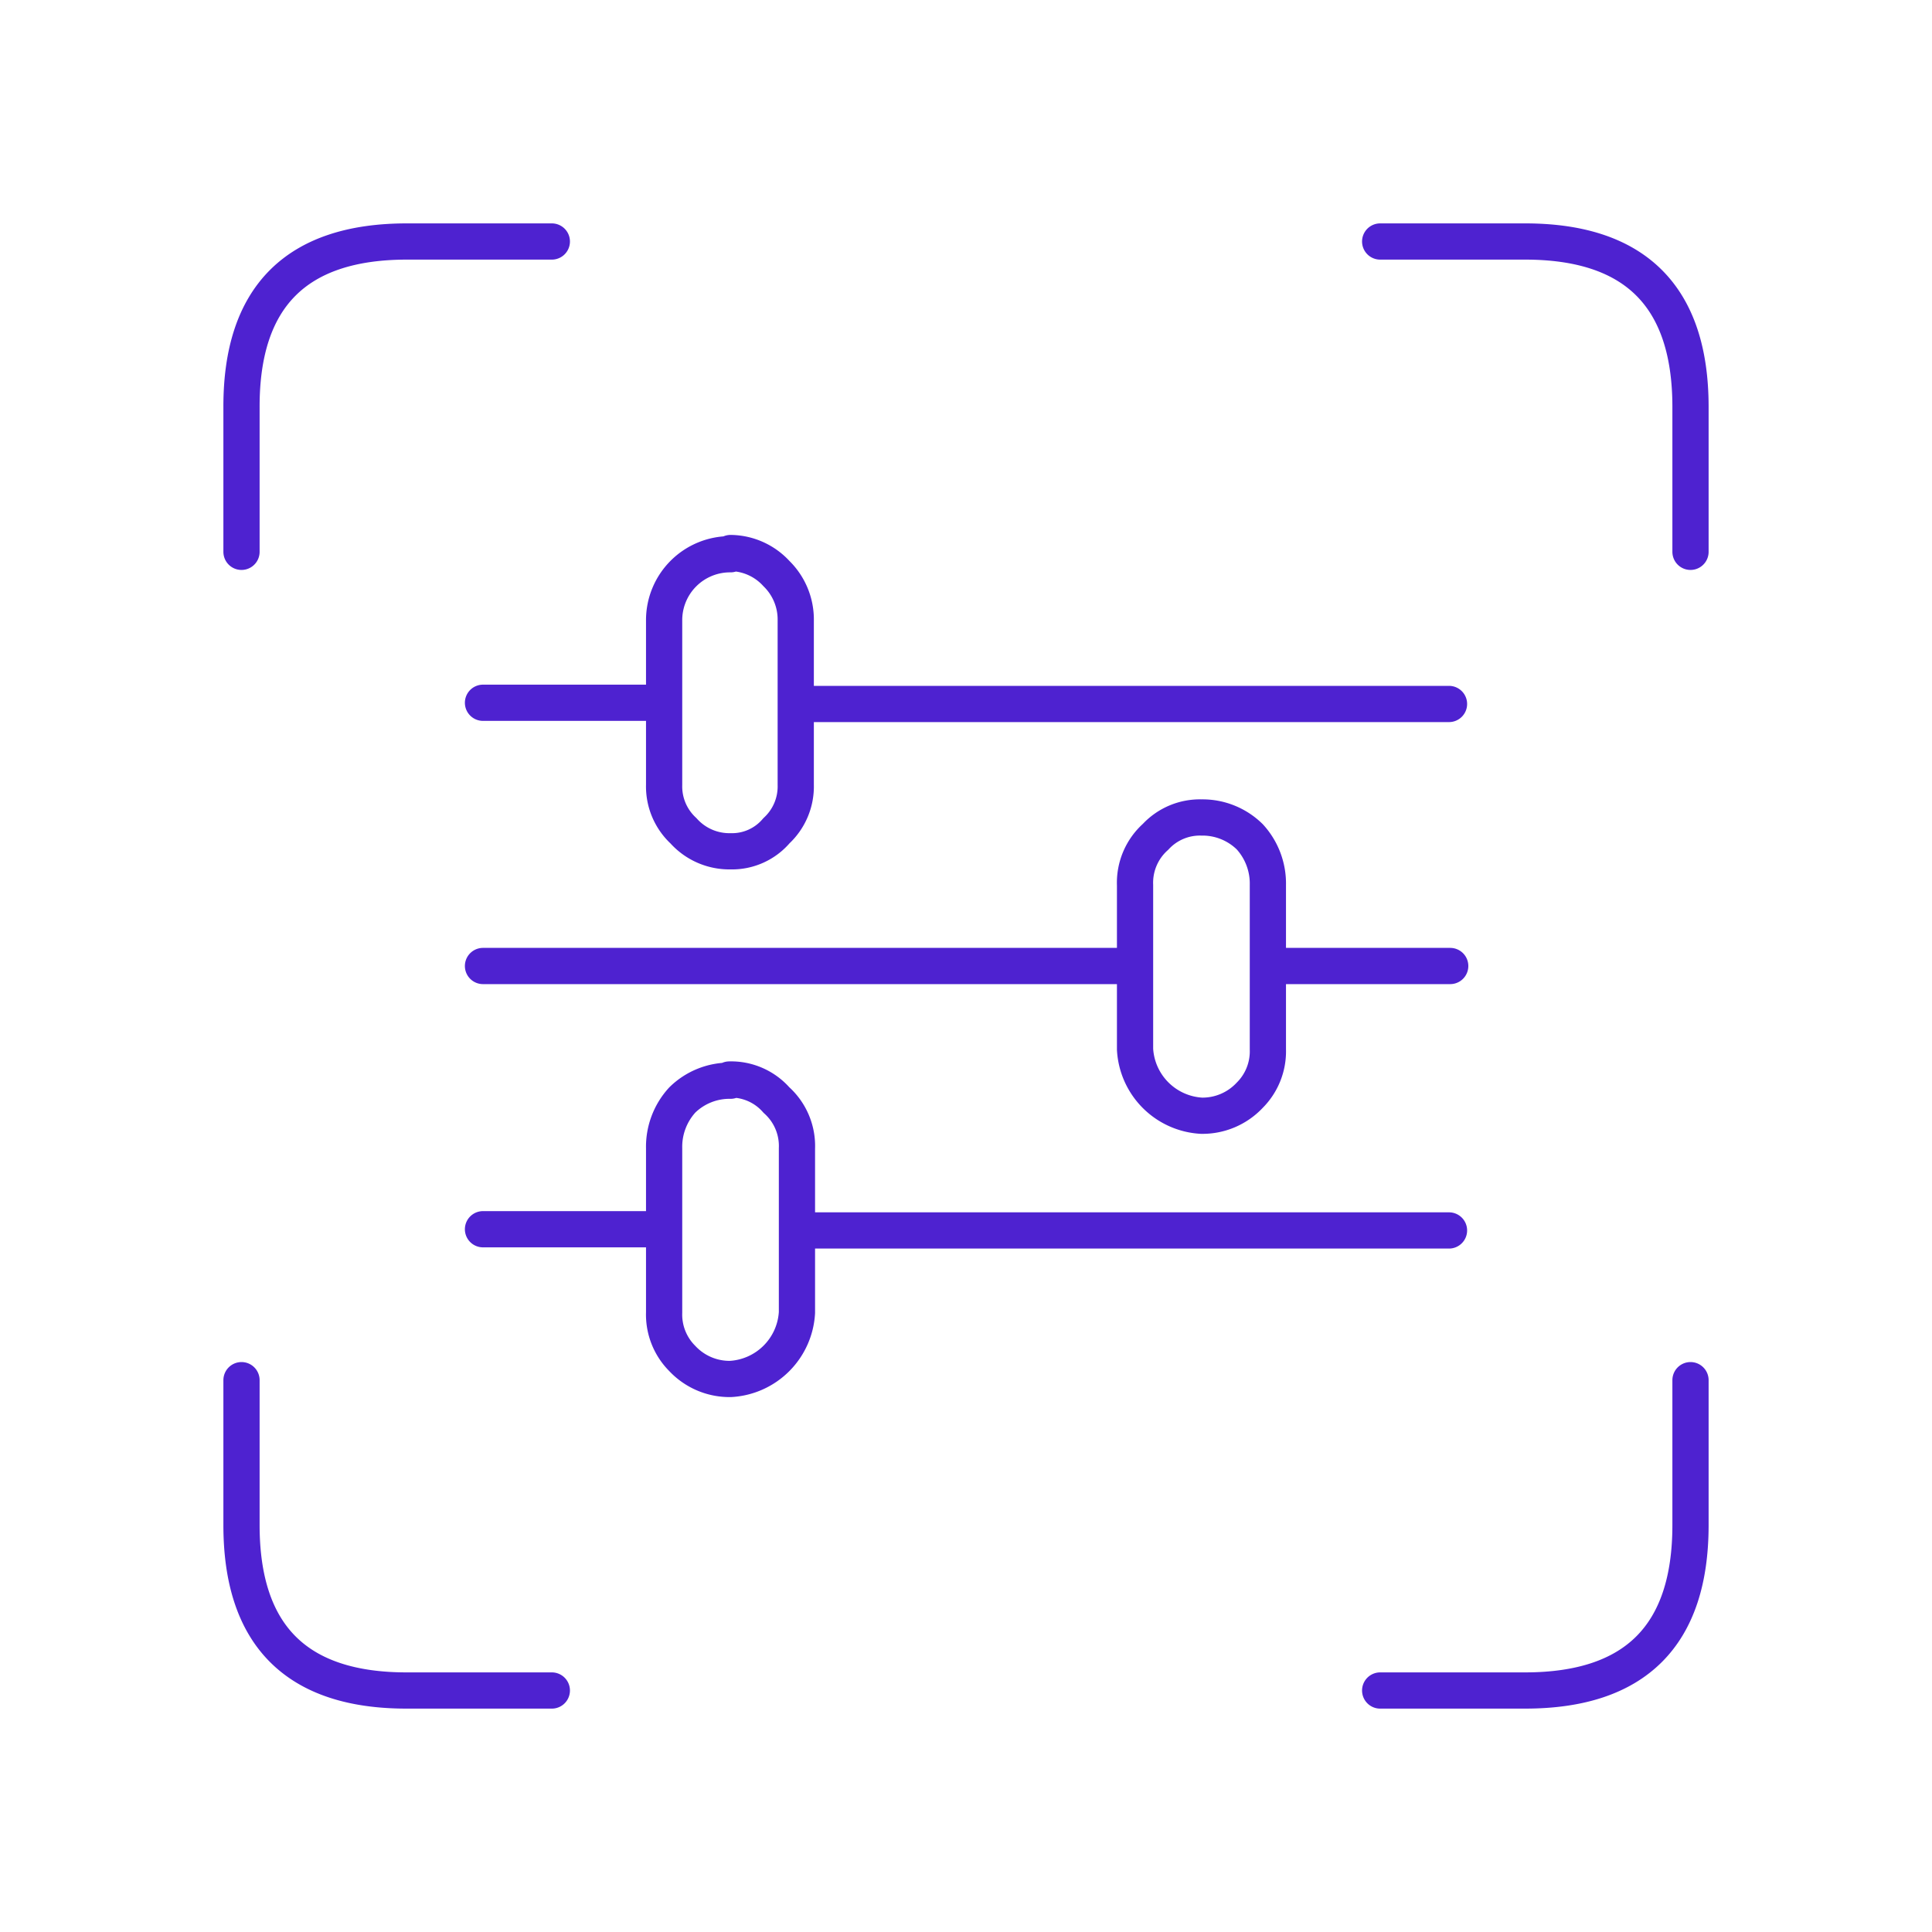 <svg height="80" width="80" xmlns="http://www.w3.org/2000/svg"><path d="M22.85 10h-6c-4.573 0-6.857 2.283-6.85 6.85v6m60 0v-6c0-4.567-2.283-6.85-6.85-6.85h-6M20 40h27v-3.35a2.55 2.55 0 01.85-2 2.5 2.5 0 011.9-.8 2.79 2.79 0 012 .8 2.87 2.87 0 01.75 2V40h7.55m-7.55 0v3.45a2.57 2.57 0 01-.75 1.9 2.68 2.68 0 01-2 .85A2.92 2.92 0 0147 43.45V40M30.25 22.95a2.73 2.73 0 00-2.75 2.75v6.8a2.5 2.5 0 00.8 1.9 2.55 2.55 0 001.95.85 2.41 2.41 0 001.9-.85 2.5 2.5 0 00.8-1.9v-6.8a2.66 2.66 0 00-.8-1.95 2.61 2.61 0 00-1.9-.85zm0 21.8a2.79 2.79 0 00-2 .8 2.87 2.87 0 00-.75 2v6.8a2.57 2.57 0 00.75 1.9 2.68 2.68 0 002 .85A2.92 2.92 0 0033 54.35v-6.8a2.55 2.55 0 00-.85-2 2.5 2.5 0 00-1.95-.85zM57.15 70h6c4.567 0 6.85-2.283 6.85-6.85v-6m-37-28h27m-27 21.8h27m-50 6.2v6c0 4.573 2.283 6.857 6.85 6.85h6M20 50.9h7.5M20 29.1h7.5" fill="none" stroke="#4e22d0" stroke-linecap="round" stroke-linejoin="round" stroke-width="1.5"/></svg>